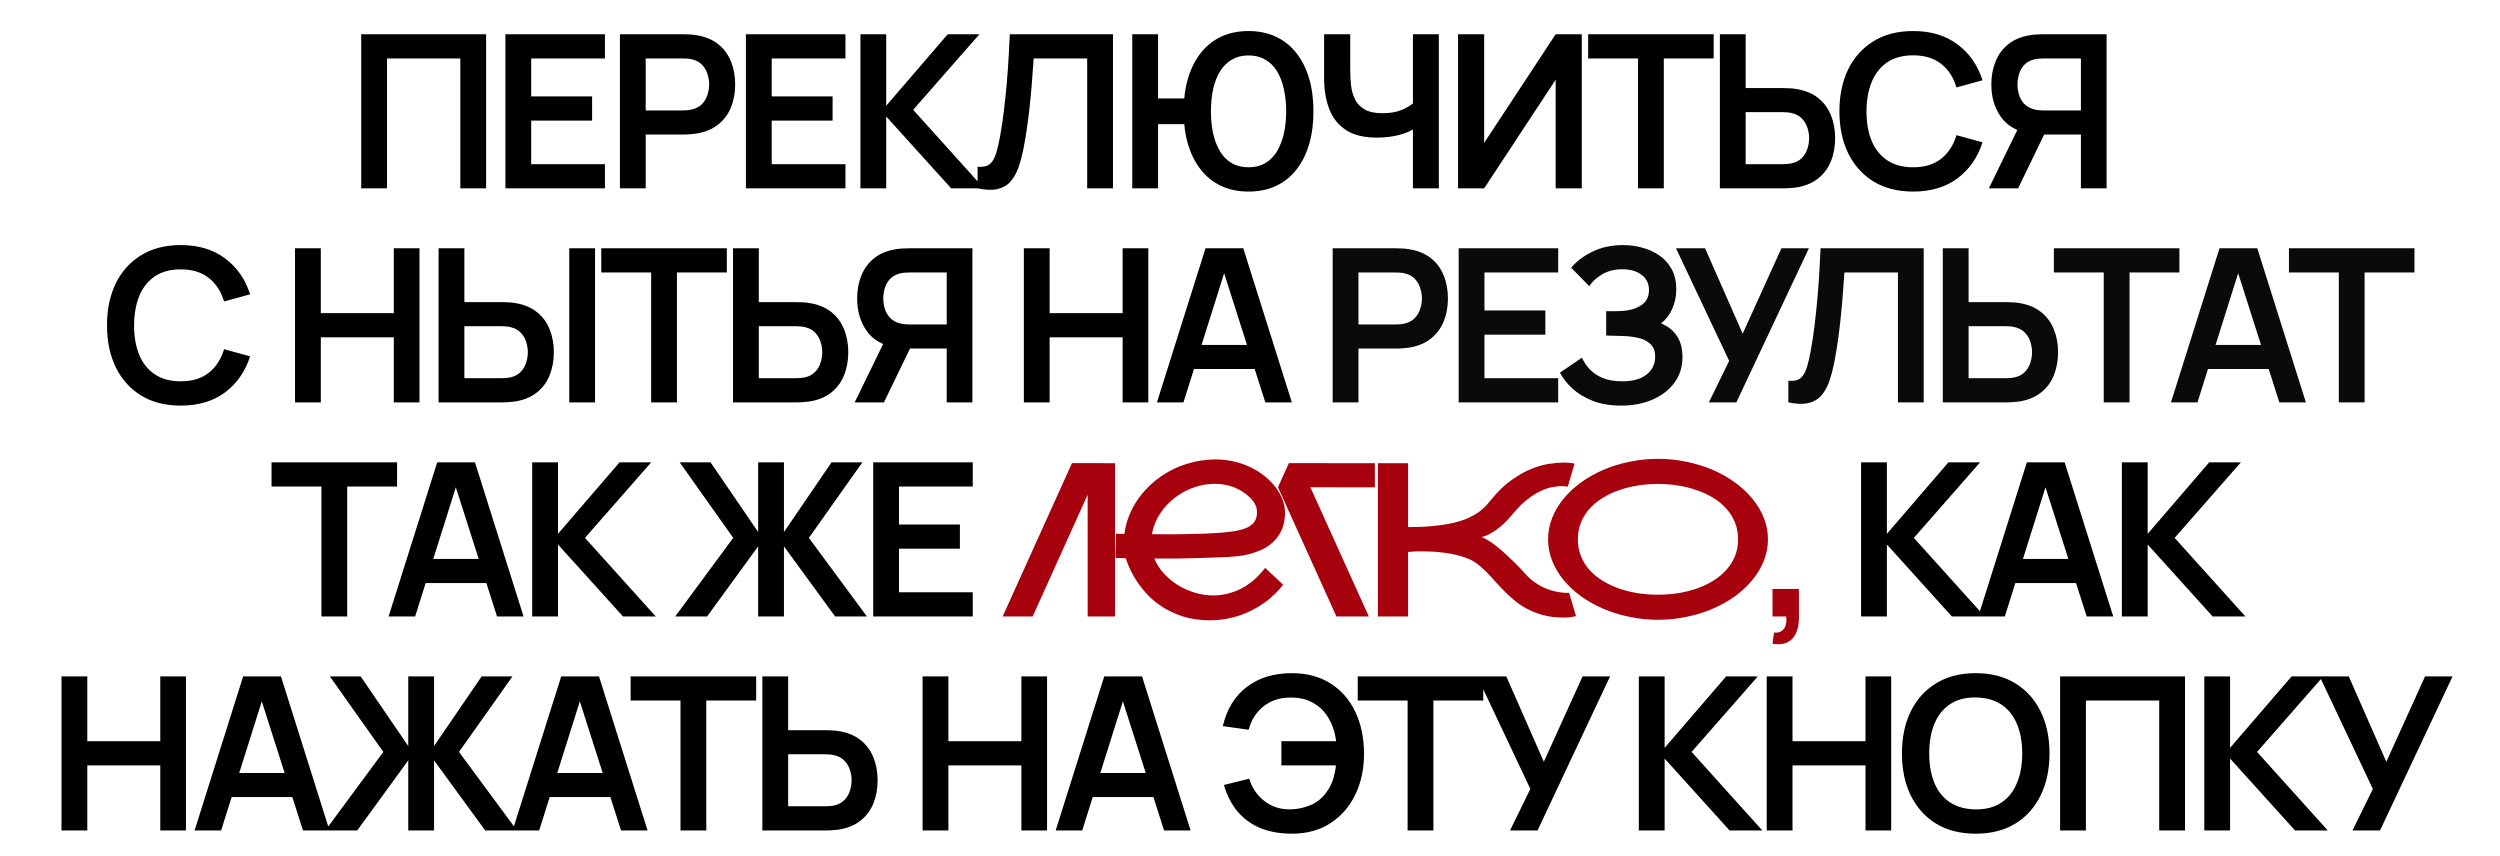 <?xml version="1.0" encoding="UTF-8"?> <svg xmlns="http://www.w3.org/2000/svg" width="292" height="100" viewBox="0 0 292 100" fill="none"><path d="M42.191 22V4H56.778V22H53.766V6.825H45.203V22H42.191ZM59.032 22V4H70.657V6.825H62.044V11.262H69.157V14.088H62.044V19.175H70.657V22H59.032ZM72.406 22V4H79.843C80.018 4 80.243 4.008 80.518 4.025C80.793 4.033 81.047 4.058 81.281 4.1C82.322 4.258 83.181 4.604 83.856 5.138C84.539 5.671 85.043 6.346 85.368 7.162C85.702 7.971 85.868 8.871 85.868 9.863C85.868 10.846 85.702 11.746 85.368 12.562C85.035 13.371 84.527 14.042 83.843 14.575C83.168 15.108 82.314 15.454 81.281 15.613C81.047 15.646 80.789 15.671 80.506 15.688C80.231 15.704 80.01 15.713 79.843 15.713H75.418V22H72.406ZM75.418 12.9H79.718C79.885 12.9 80.072 12.892 80.281 12.875C80.489 12.858 80.681 12.825 80.856 12.775C81.356 12.65 81.747 12.429 82.031 12.113C82.322 11.796 82.527 11.438 82.643 11.037C82.768 10.637 82.831 10.246 82.831 9.863C82.831 9.479 82.768 9.088 82.643 8.688C82.527 8.279 82.322 7.917 82.031 7.6C81.747 7.283 81.356 7.062 80.856 6.938C80.681 6.888 80.489 6.858 80.281 6.85C80.072 6.833 79.885 6.825 79.718 6.825H75.418V12.9ZM87.123 22V4H98.748V6.825H90.135V11.262H97.248V14.088H90.135V19.175H98.748V22H87.123ZM100.497 22V4H103.509V12.35L110.697 4H114.397L106.659 12.825L114.922 22H111.097L103.509 13.6V22H100.497ZM114.183 22V19.475C114.583 19.5 114.921 19.471 115.196 19.387C115.471 19.296 115.7 19.125 115.883 18.875C116.075 18.617 116.241 18.254 116.383 17.788C116.525 17.312 116.662 16.717 116.796 16C116.987 14.975 117.146 13.908 117.271 12.8C117.404 11.683 117.516 10.588 117.608 9.512C117.7 8.429 117.771 7.412 117.821 6.463C117.871 5.513 117.912 4.692 117.946 4H129.996V22H126.983V6.825H120.733C120.691 7.383 120.641 8.058 120.583 8.85C120.533 9.633 120.462 10.483 120.371 11.4C120.287 12.317 120.179 13.267 120.046 14.25C119.921 15.233 119.766 16.2 119.583 17.15C119.416 18.017 119.216 18.796 118.983 19.488C118.75 20.171 118.437 20.738 118.046 21.188C117.662 21.629 117.158 21.925 116.533 22.075C115.916 22.225 115.133 22.2 114.183 22ZM132.25 22V4H135.262V11.5H138.737V14.5H135.262V22H132.25ZM145.825 22.375C144.633 22.375 143.566 22.154 142.625 21.712C141.691 21.271 140.9 20.637 140.25 19.812C139.6 18.988 139.104 18 138.762 16.85C138.42 15.692 138.25 14.408 138.25 13C138.25 11.583 138.42 10.3 138.762 9.15C139.104 8 139.6 7.013 140.25 6.188C140.9 5.362 141.691 4.729 142.625 4.287C143.566 3.846 144.633 3.625 145.825 3.625C147.016 3.625 148.083 3.846 149.025 4.287C149.966 4.729 150.762 5.362 151.412 6.188C152.062 7.013 152.558 8 152.9 9.15C153.241 10.3 153.412 11.583 153.412 13C153.412 14.425 153.241 15.713 152.9 16.863C152.558 18.012 152.062 19 151.412 19.825C150.762 20.65 149.966 21.283 149.025 21.725C148.083 22.158 147.016 22.375 145.825 22.375ZM145.825 19.538C146.575 19.538 147.225 19.379 147.775 19.062C148.325 18.738 148.779 18.283 149.137 17.7C149.495 17.108 149.766 16.417 149.95 15.625C150.133 14.825 150.225 13.95 150.225 13C150.225 12.05 150.133 11.179 149.95 10.387C149.775 9.588 149.508 8.896 149.15 8.312C148.791 7.729 148.333 7.279 147.775 6.963C147.225 6.638 146.575 6.475 145.825 6.475C145.083 6.475 144.437 6.638 143.887 6.963C143.337 7.279 142.879 7.729 142.512 8.312C142.154 8.896 141.883 9.588 141.7 10.387C141.525 11.179 141.437 12.05 141.437 13C141.437 13.95 141.525 14.825 141.7 15.625C141.883 16.417 142.154 17.108 142.512 17.7C142.87 18.283 143.325 18.738 143.875 19.062C144.433 19.379 145.083 19.538 145.825 19.538ZM165.032 22V14L165.519 14.775C165.028 15.183 164.361 15.504 163.519 15.738C162.678 15.963 161.782 16.075 160.832 16.075C159.315 16.075 158.107 15.779 157.207 15.188C156.307 14.596 155.657 13.779 155.257 12.738C154.857 11.696 154.657 10.492 154.657 9.125V4H157.707V8.2C157.707 8.817 157.74 9.425 157.807 10.025C157.882 10.617 158.04 11.154 158.282 11.637C158.532 12.121 158.911 12.508 159.419 12.8C159.928 13.083 160.615 13.225 161.482 13.225C162.448 13.225 163.273 13.062 163.957 12.738C164.64 12.412 165.123 12.067 165.407 11.7L165.032 13.213V4H168.057V22H165.032ZM184.751 22H181.701V9.312L173.351 22H170.301V4H173.351V16.688L181.701 4H184.751V22ZM191.321 22V6.825H185.496V4H200.158V6.825H194.333V22H191.321ZM200.882 22V4H203.894V10.287H208.319C208.486 10.287 208.711 10.296 208.994 10.312C209.278 10.321 209.536 10.346 209.769 10.387C210.803 10.546 211.657 10.892 212.332 11.425C213.015 11.958 213.519 12.633 213.844 13.45C214.178 14.258 214.344 15.154 214.344 16.137C214.344 17.129 214.178 18.033 213.844 18.85C213.519 19.658 213.015 20.329 212.332 20.863C211.657 21.396 210.803 21.742 209.769 21.9C209.536 21.933 209.278 21.958 208.994 21.975C208.719 21.992 208.494 22 208.319 22H200.882ZM203.894 19.175H208.194C208.369 19.175 208.557 19.167 208.757 19.15C208.965 19.133 209.161 19.104 209.344 19.062C209.836 18.938 210.223 18.717 210.507 18.4C210.798 18.083 211.003 17.725 211.119 17.325C211.244 16.917 211.307 16.521 211.307 16.137C211.307 15.754 211.244 15.363 211.119 14.963C211.003 14.562 210.798 14.204 210.507 13.887C210.223 13.571 209.836 13.35 209.344 13.225C209.161 13.175 208.965 13.142 208.757 13.125C208.557 13.108 208.369 13.1 208.194 13.1H203.894V19.175ZM223.456 22.375C221.656 22.375 220.114 21.983 218.831 21.2C217.547 20.408 216.56 19.308 215.868 17.9C215.185 16.492 214.843 14.858 214.843 13C214.843 11.142 215.185 9.508 215.868 8.1C216.56 6.692 217.547 5.596 218.831 4.812C220.114 4.021 221.656 3.625 223.456 3.625C225.531 3.625 227.26 4.146 228.643 5.188C230.027 6.221 230.997 7.617 231.556 9.375L228.518 10.213C228.168 9.037 227.572 8.121 226.731 7.463C225.889 6.796 224.797 6.463 223.456 6.463C222.247 6.463 221.239 6.733 220.431 7.275C219.631 7.817 219.027 8.579 218.618 9.562C218.218 10.537 218.014 11.683 218.006 13C218.006 14.317 218.206 15.467 218.606 16.45C219.014 17.425 219.622 18.183 220.431 18.725C221.239 19.267 222.247 19.538 223.456 19.538C224.797 19.538 225.889 19.204 226.731 18.538C227.572 17.871 228.168 16.954 228.518 15.787L231.556 16.625C230.997 18.383 230.027 19.783 228.643 20.825C227.26 21.858 225.531 22.375 223.456 22.375ZM246.05 22H243.05V15.713H238.4L237.113 15.6C235.579 15.35 234.442 14.7 233.7 13.65C232.959 12.592 232.588 11.329 232.588 9.863C232.588 8.871 232.754 7.971 233.088 7.162C233.421 6.346 233.925 5.671 234.6 5.138C235.275 4.604 236.134 4.258 237.175 4.1C237.417 4.058 237.671 4.033 237.938 4.025C238.213 4.008 238.438 4 238.613 4H246.05V22ZM235.713 22H232.3L236.2 14L239.263 14.675L235.713 22ZM243.05 12.9V6.825H238.738C238.571 6.825 238.384 6.833 238.175 6.85C237.967 6.858 237.775 6.888 237.6 6.938C237.1 7.062 236.704 7.283 236.413 7.6C236.129 7.917 235.929 8.279 235.813 8.688C235.696 9.088 235.638 9.479 235.638 9.863C235.638 10.246 235.696 10.637 235.813 11.037C235.929 11.438 236.129 11.796 236.413 12.113C236.704 12.429 237.1 12.65 237.6 12.775C237.775 12.825 237.967 12.858 238.175 12.875C238.384 12.892 238.571 12.9 238.738 12.9H243.05ZM21.11 47.375C19.31 47.375 17.768 46.983 16.485 46.2C15.201 45.408 14.214 44.308 13.522 42.9C12.839 41.492 12.497 39.858 12.497 38C12.497 36.142 12.839 34.508 13.522 33.1C14.214 31.692 15.201 30.596 16.485 29.812C17.768 29.021 19.31 28.625 21.11 28.625C23.185 28.625 24.914 29.146 26.297 30.188C27.68 31.221 28.651 32.617 29.21 34.375L26.172 35.212C25.822 34.038 25.226 33.121 24.385 32.462C23.543 31.796 22.451 31.462 21.11 31.462C19.901 31.462 18.893 31.733 18.085 32.275C17.285 32.817 16.68 33.579 16.272 34.562C15.872 35.538 15.668 36.683 15.66 38C15.66 39.317 15.86 40.467 16.26 41.45C16.668 42.425 17.276 43.183 18.085 43.725C18.893 44.267 19.901 44.538 21.11 44.538C22.451 44.538 23.543 44.204 24.385 43.538C25.226 42.871 25.822 41.954 26.172 40.788L29.21 41.625C28.651 43.383 27.68 44.783 26.297 45.825C24.914 46.858 23.185 47.375 21.11 47.375ZM34.459 47V29H37.471V36.575H45.996V29H48.996V47H45.996V39.4H37.471V47H34.459ZM51.226 47V29H54.239V35.288H58.663C58.83 35.288 59.055 35.296 59.339 35.312C59.622 35.321 59.88 35.346 60.114 35.388C61.147 35.546 62.001 35.892 62.676 36.425C63.359 36.958 63.864 37.633 64.189 38.45C64.522 39.258 64.689 40.154 64.689 41.138C64.689 42.129 64.522 43.033 64.189 43.85C63.864 44.658 63.359 45.329 62.676 45.862C62.001 46.396 61.147 46.742 60.114 46.9C59.88 46.933 59.622 46.958 59.339 46.975C59.063 46.992 58.839 47 58.663 47H51.226ZM54.239 44.175H58.538C58.714 44.175 58.901 44.167 59.101 44.15C59.309 44.133 59.505 44.104 59.688 44.062C60.18 43.938 60.568 43.717 60.851 43.4C61.143 43.083 61.347 42.725 61.464 42.325C61.589 41.917 61.651 41.521 61.651 41.138C61.651 40.754 61.589 40.362 61.464 39.962C61.347 39.562 61.143 39.204 60.851 38.888C60.568 38.571 60.18 38.35 59.688 38.225C59.505 38.175 59.309 38.142 59.101 38.125C58.901 38.108 58.714 38.1 58.538 38.1H54.239V44.175ZM66.489 47V29H69.501V47H66.489ZM76.055 47V31.825H70.23V29H84.892V31.825H79.067V47H76.055ZM85.616 47V29H88.628V35.288H93.053C93.22 35.288 93.445 35.296 93.728 35.312C94.011 35.321 94.27 35.346 94.503 35.388C95.537 35.546 96.391 35.892 97.066 36.425C97.749 36.958 98.253 37.633 98.578 38.45C98.912 39.258 99.078 40.154 99.078 41.138C99.078 42.129 98.912 43.033 98.578 43.85C98.253 44.658 97.749 45.329 97.066 45.862C96.391 46.396 95.537 46.742 94.503 46.9C94.27 46.933 94.011 46.958 93.728 46.975C93.453 46.992 93.228 47 93.053 47H85.616ZM88.628 44.175H92.928C93.103 44.175 93.291 44.167 93.491 44.15C93.699 44.133 93.895 44.104 94.078 44.062C94.57 43.938 94.957 43.717 95.241 43.4C95.532 43.083 95.737 42.725 95.853 42.325C95.978 41.917 96.041 41.521 96.041 41.138C96.041 40.754 95.978 40.362 95.853 39.962C95.737 39.562 95.532 39.204 95.241 38.888C94.957 38.571 94.57 38.35 94.078 38.225C93.895 38.175 93.699 38.142 93.491 38.125C93.291 38.108 93.103 38.1 92.928 38.1H88.628V44.175ZM113.577 47H110.577V40.712H105.927L104.64 40.6C103.106 40.35 101.969 39.7 101.227 38.65C100.485 37.592 100.115 36.329 100.115 34.862C100.115 33.871 100.281 32.971 100.615 32.163C100.948 31.346 101.452 30.671 102.127 30.137C102.802 29.604 103.66 29.258 104.702 29.1C104.944 29.058 105.198 29.033 105.465 29.025C105.74 29.008 105.965 29 106.14 29H113.577V47ZM103.24 47H99.827L103.727 39L106.79 39.675L103.24 47ZM110.577 37.9V31.825H106.265C106.098 31.825 105.91 31.833 105.702 31.85C105.494 31.858 105.302 31.887 105.127 31.938C104.627 32.062 104.231 32.283 103.94 32.6C103.656 32.917 103.456 33.279 103.34 33.688C103.223 34.087 103.165 34.479 103.165 34.862C103.165 35.246 103.223 35.638 103.34 36.038C103.456 36.438 103.656 36.796 103.94 37.112C104.231 37.429 104.627 37.65 105.127 37.775C105.302 37.825 105.494 37.858 105.702 37.875C105.91 37.892 106.098 37.9 106.265 37.9H110.577ZM119.586 47V29H122.598V36.575H131.123V29H134.123V47H131.123V39.4H122.598V47H119.586ZM135.128 47L140.803 29H145.215L150.89 47H147.79L142.64 30.85H143.315L138.228 47H135.128ZM138.29 43.1V40.288H147.74V43.1H138.29ZM37.541 72V56.825H31.716V54H46.379V56.825H40.554V72H37.541ZM45.389 72L51.064 54H55.477L61.152 72H58.052L52.902 55.85H53.577L48.489 72H45.389ZM48.552 68.1V65.287H58.002V68.1H48.552ZM62.162 72V54H65.174V62.35L72.362 54H76.062L68.324 62.825L76.587 72H72.762L65.174 63.6V72H62.162ZM78.865 72L85.64 62.825L79.39 54H82.99L88.552 62.138V54H91.565V62.138L97.127 54H100.727L94.477 62.825L101.252 72H97.54L91.565 63.812V72H88.552V63.812L82.59 72H78.865ZM101.991 72V54H113.616V56.825H105.003V61.263H112.116V64.088H105.003V69.175H113.616V72H101.991ZM217.376 72V54H220.389V62.35L227.576 54H231.276L223.539 62.825L231.801 72H227.976L220.389 63.6V72H217.376ZM231.063 72L236.738 54H241.15L246.825 72H243.725L238.575 55.85H239.25L234.163 72H231.063ZM234.225 68.1V65.287H243.675V68.1H234.225ZM247.835 72V54H250.848V62.35L258.035 54H261.735L253.998 62.825L262.26 72H258.435L250.848 63.6V72H247.835ZM7.184 97V79H10.196V86.575H18.721V79H21.721V97H18.721V89.4H10.196V97H7.184ZM22.726 97L28.401 79H32.813L38.488 97H35.388L30.238 80.85H30.913L25.826 97H22.726ZM25.888 93.1V90.287H35.338V93.1H25.888ZM37.998 97L44.773 87.825L38.523 79H42.123L47.685 87.138V79H50.698V87.138L56.261 79H59.861L53.611 87.825L60.386 97H56.673L50.698 88.812V97H47.685V88.812L41.723 97H37.998ZM59.874 97L65.549 79H69.962L75.636 97H72.537L67.386 80.85H68.061L62.974 97H59.874ZM63.036 93.1V90.287H72.487V93.1H63.036ZM79.482 97V81.825H73.657V79H88.32V81.825H82.495V97H79.482ZM89.043 97V79H92.056V85.287H96.481C96.647 85.287 96.873 85.296 97.156 85.312C97.439 85.321 97.698 85.346 97.931 85.388C98.964 85.546 99.818 85.892 100.493 86.425C101.177 86.958 101.681 87.633 102.006 88.45C102.339 89.258 102.506 90.154 102.506 91.138C102.506 92.129 102.339 93.033 102.006 93.85C101.681 94.658 101.177 95.329 100.493 95.862C99.818 96.396 98.964 96.742 97.931 96.9C97.698 96.933 97.439 96.958 97.156 96.975C96.881 96.992 96.656 97 96.481 97H89.043ZM92.056 94.175H96.356C96.531 94.175 96.718 94.167 96.918 94.15C97.127 94.133 97.323 94.104 97.506 94.062C97.998 93.938 98.385 93.717 98.668 93.4C98.96 93.083 99.164 92.725 99.281 92.325C99.406 91.917 99.468 91.521 99.468 91.138C99.468 90.754 99.406 90.362 99.281 89.963C99.164 89.562 98.96 89.204 98.668 88.888C98.385 88.571 97.998 88.35 97.506 88.225C97.323 88.175 97.127 88.142 96.918 88.125C96.718 88.108 96.531 88.1 96.356 88.1H92.056V94.175ZM107.76 97V79H110.772V86.575H119.297V79H122.297V97H119.297V89.4H110.772V97H107.76ZM123.302 97L128.977 79H133.389L139.064 97H135.964L130.814 80.85H131.489L126.402 97H123.302ZM126.464 93.1V90.287H135.914V93.1H126.464ZM150.892 97.375C149.55 97.375 148.35 97.167 147.292 96.75C146.233 96.325 145.337 95.692 144.604 94.85C143.871 94 143.321 92.946 142.954 91.688L145.904 90.95C146.237 92.017 146.825 92.883 147.667 93.55C148.508 94.217 149.521 94.546 150.704 94.537C151.529 94.521 152.308 94.358 153.042 94.05C153.783 93.742 154.387 93.267 154.854 92.625C155.229 92.15 155.504 91.642 155.679 91.1C155.854 90.55 155.975 89.983 156.042 89.4H149.667V86.575H156.067C155.933 85.558 155.642 84.667 155.192 83.9C154.742 83.125 154.137 82.525 153.379 82.1C152.629 81.667 151.737 81.458 150.704 81.475C149.471 81.483 148.429 81.825 147.579 82.5C146.729 83.175 146.15 84.088 145.842 85.237L142.829 84.812C143.279 82.846 144.204 81.325 145.604 80.25C147.004 79.167 148.767 78.625 150.892 78.625C152.633 78.625 154.129 79.021 155.379 79.812C156.637 80.596 157.604 81.692 158.279 83.1C158.962 84.508 159.308 86.142 159.317 88C159.325 89.75 158.996 91.333 158.329 92.75C157.662 94.167 156.696 95.292 155.429 96.125C154.171 96.958 152.658 97.375 150.892 97.375ZM164.409 97V81.825H158.584V79H173.246V81.825H167.421V97H164.409ZM176.37 97L178.745 92.15L172.533 79H175.933L180.32 88.975L184.845 79H188.058L179.583 97H176.37ZM191.417 97V79H194.429V87.35L201.617 79H205.317L197.579 87.825L205.842 97H202.017L194.429 88.6V97H191.417ZM206.354 97V79H209.366V86.575H217.891V79H220.891V97H217.891V89.4H209.366V97H206.354ZM230.758 97.375C228.958 97.375 227.416 96.983 226.133 96.2C224.85 95.408 223.862 94.308 223.171 92.9C222.487 91.492 222.146 89.858 222.146 88C222.146 86.142 222.487 84.508 223.171 83.1C223.862 81.692 224.85 80.596 226.133 79.812C227.416 79.021 228.958 78.625 230.758 78.625C232.558 78.625 234.1 79.021 235.383 79.812C236.675 80.596 237.662 81.692 238.346 83.1C239.037 84.508 239.383 86.142 239.383 88C239.383 89.858 239.037 91.492 238.346 92.9C237.662 94.308 236.675 95.408 235.383 96.2C234.1 96.983 232.558 97.375 230.758 97.375ZM230.758 94.537C231.966 94.546 232.971 94.279 233.771 93.737C234.579 93.196 235.183 92.433 235.583 91.45C235.991 90.467 236.196 89.317 236.196 88C236.196 86.683 235.991 85.542 235.583 84.575C235.183 83.6 234.579 82.842 233.771 82.3C232.971 81.758 231.966 81.479 230.758 81.463C229.55 81.454 228.546 81.721 227.746 82.263C226.946 82.804 226.341 83.567 225.933 84.55C225.533 85.533 225.333 86.683 225.333 88C225.333 89.317 225.533 90.463 225.933 91.438C226.333 92.404 226.933 93.158 227.733 93.7C228.541 94.242 229.55 94.521 230.758 94.537ZM240.621 97V79H255.209V97H252.196V81.825H243.634V97H240.621ZM257.462 97V79H260.474V87.35L267.662 79H271.362L263.624 87.825L271.887 97H268.062L260.474 88.6V97H257.462ZM274.773 97L277.148 92.15L270.936 79H274.336L278.723 88.975L283.248 79H286.461L277.986 97H274.773Z" fill="black"></path><path d="M155.655 47V29H163.093C163.268 29 163.493 29.008 163.768 29.025C164.043 29.033 164.297 29.058 164.53 29.1C165.572 29.258 166.43 29.604 167.105 30.137C167.789 30.671 168.293 31.346 168.618 32.163C168.951 32.971 169.118 33.871 169.118 34.862C169.118 35.846 168.951 36.746 168.618 37.562C168.284 38.371 167.776 39.042 167.093 39.575C166.418 40.108 165.564 40.454 164.53 40.612C164.297 40.646 164.039 40.671 163.755 40.688C163.48 40.704 163.259 40.712 163.093 40.712H158.668V47H155.655ZM158.668 37.9H162.968C163.134 37.9 163.322 37.892 163.53 37.875C163.739 37.858 163.93 37.825 164.105 37.775C164.605 37.65 164.997 37.429 165.28 37.112C165.572 36.796 165.776 36.438 165.893 36.038C166.018 35.638 166.08 35.246 166.08 34.862C166.08 34.479 166.018 34.087 165.893 33.688C165.776 33.279 165.572 32.917 165.28 32.6C164.997 32.283 164.605 32.062 164.105 31.938C163.93 31.887 163.739 31.858 163.53 31.85C163.322 31.833 163.134 31.825 162.968 31.825H158.668V37.9ZM170.372 47V29H181.997V31.825H173.385V36.263H180.497V39.087H173.385V44.175H181.997V47H170.372ZM189.364 47.375C188.098 47.375 186.989 47.192 186.039 46.825C185.098 46.45 184.306 45.971 183.664 45.388C183.031 44.796 182.543 44.175 182.202 43.525L184.777 41.775C184.977 42.233 185.268 42.675 185.652 43.1C186.035 43.517 186.539 43.862 187.164 44.138C187.789 44.404 188.564 44.538 189.489 44.538C190.381 44.538 191.11 44.404 191.677 44.138C192.243 43.871 192.66 43.521 192.927 43.087C193.193 42.654 193.327 42.183 193.327 41.675C193.327 41.042 193.152 40.554 192.802 40.212C192.452 39.862 191.993 39.621 191.427 39.487C190.86 39.346 190.256 39.267 189.614 39.25C189.031 39.233 188.61 39.221 188.352 39.212C188.093 39.204 187.923 39.2 187.839 39.2C187.756 39.2 187.677 39.2 187.602 39.2V36.35C187.693 36.35 187.848 36.35 188.064 36.35C188.289 36.35 188.518 36.35 188.752 36.35C188.993 36.342 189.189 36.333 189.339 36.325C190.289 36.283 191.068 36.062 191.677 35.663C192.293 35.263 192.602 34.671 192.602 33.888C192.602 33.129 192.314 32.533 191.739 32.1C191.173 31.667 190.418 31.45 189.477 31.45C188.593 31.45 187.814 31.646 187.139 32.038C186.473 32.429 185.968 32.892 185.627 33.425L183.514 31.275C184.123 30.533 184.948 29.908 185.989 29.4C187.039 28.883 188.231 28.625 189.564 28.625C190.348 28.625 191.11 28.729 191.852 28.938C192.593 29.137 193.26 29.446 193.852 29.863C194.443 30.279 194.914 30.812 195.264 31.462C195.614 32.112 195.789 32.888 195.789 33.788C195.789 34.612 195.631 35.375 195.314 36.075C195.006 36.767 194.573 37.333 194.014 37.775C194.806 38.092 195.418 38.575 195.852 39.225C196.293 39.875 196.514 40.696 196.514 41.688C196.514 42.854 196.198 43.862 195.564 44.712C194.931 45.562 194.073 46.221 192.989 46.688C191.914 47.146 190.706 47.375 189.364 47.375ZM199.593 47L201.968 42.15L195.755 29H199.155L203.543 38.975L208.068 29H211.28L202.805 47H199.593ZM208.878 47V44.475C209.278 44.5 209.615 44.471 209.89 44.388C210.165 44.296 210.395 44.125 210.578 43.875C210.77 43.617 210.936 43.254 211.078 42.788C211.22 42.312 211.357 41.717 211.49 41C211.682 39.975 211.84 38.908 211.965 37.8C212.099 36.683 212.211 35.587 212.303 34.513C212.395 33.429 212.465 32.413 212.515 31.462C212.565 30.512 212.607 29.692 212.64 29H224.69V47H221.678V31.825H215.428C215.386 32.383 215.336 33.058 215.278 33.85C215.228 34.633 215.157 35.483 215.065 36.4C214.982 37.317 214.874 38.267 214.74 39.25C214.615 40.233 214.461 41.2 214.278 42.15C214.111 43.017 213.911 43.796 213.678 44.487C213.445 45.171 213.132 45.737 212.74 46.188C212.357 46.629 211.853 46.925 211.228 47.075C210.611 47.225 209.828 47.2 208.878 47ZM226.919 47V29H229.932V35.288H234.357C234.524 35.288 234.749 35.296 235.032 35.312C235.315 35.321 235.574 35.346 235.807 35.388C236.84 35.546 237.694 35.892 238.369 36.425C239.053 36.958 239.557 37.633 239.882 38.45C240.215 39.258 240.382 40.154 240.382 41.138C240.382 42.129 240.215 43.033 239.882 43.85C239.557 44.658 239.053 45.329 238.369 45.862C237.694 46.396 236.84 46.742 235.807 46.9C235.574 46.933 235.315 46.958 235.032 46.975C234.757 46.992 234.532 47 234.357 47H226.919ZM229.932 44.175H234.232C234.407 44.175 234.594 44.167 234.794 44.15C235.003 44.133 235.199 44.104 235.382 44.062C235.874 43.938 236.261 43.717 236.544 43.4C236.836 43.083 237.04 42.725 237.157 42.325C237.282 41.917 237.344 41.521 237.344 41.138C237.344 40.754 237.282 40.362 237.157 39.962C237.04 39.562 236.836 39.204 236.544 38.888C236.261 38.571 235.874 38.35 235.382 38.225C235.199 38.175 235.003 38.142 234.794 38.125C234.594 38.108 234.407 38.1 234.232 38.1H229.932V44.175ZM245.718 47V31.825H239.893V29H254.555V31.825H248.73V47H245.718ZM253.565 47L259.24 29H263.653L269.328 47H266.228L261.078 30.85H261.753L256.665 47H253.565ZM256.728 43.1V40.288H266.178V43.1H256.728ZM273.174 47V31.825H267.349V29H282.011V31.825H276.186V47H273.174Z" fill="#0A0A0A"></path><path d="M130.236 54.105V72H127.038V57.779L120.617 72H117.113L125.207 54.092H128.71V54.105H130.236ZM149.872 68.301C149.286 69.042 148.643 69.677 147.943 70.206C147.252 70.726 146.535 71.154 145.795 71.487C145.054 71.821 144.306 72.065 143.549 72.22C142.792 72.374 142.06 72.452 141.352 72.452C140.147 72.452 139.073 72.297 138.129 71.988C137.185 71.678 136.355 71.284 135.639 70.804C134.923 70.324 134.312 69.795 133.808 69.217C133.303 68.639 132.888 68.082 132.562 67.544C132.237 66.999 131.989 66.515 131.818 66.092C131.647 65.669 131.541 65.372 131.5 65.201C131.061 65.192 130.76 65.189 130.597 65.189C130.434 65.18 130.329 65.172 130.28 65.164L130.353 62.332C130.361 62.332 130.377 62.332 130.402 62.332C130.434 62.332 130.483 62.336 130.548 62.344C130.622 62.344 130.719 62.348 130.841 62.356C130.972 62.356 131.134 62.356 131.33 62.356C131.419 61.64 131.602 60.932 131.879 60.232C132.156 59.533 132.518 58.865 132.965 58.23C133.421 57.596 133.954 57.006 134.564 56.46C135.175 55.915 135.85 55.439 136.591 55.032C137.331 54.625 138.133 54.304 138.996 54.068C139.858 53.824 140.77 53.69 141.73 53.665C141.836 53.665 141.942 53.665 142.047 53.665C142.739 53.665 143.423 53.742 144.098 53.897C144.774 54.044 145.421 54.267 146.039 54.568C146.658 54.861 147.215 55.211 147.711 55.618C148.216 56.017 148.643 56.448 148.993 56.912C149.343 57.376 149.612 57.86 149.799 58.365C149.994 58.861 150.092 59.349 150.092 59.83C150.092 60.619 149.966 61.298 149.713 61.868C149.461 62.43 149.132 62.902 148.725 63.284C148.326 63.667 147.874 63.972 147.37 64.2C146.865 64.428 146.356 64.607 145.844 64.737C145.339 64.859 144.859 64.94 144.403 64.981C143.948 65.022 143.565 65.05 143.256 65.066L142.938 65.079C142.442 65.095 141.868 65.115 141.217 65.14C140.574 65.156 139.895 65.176 139.179 65.201C138.463 65.217 137.824 65.229 137.262 65.237C136.709 65.237 136.253 65.237 135.895 65.237C135.537 65.237 135.183 65.237 134.833 65.237C135.093 65.888 135.468 66.478 135.956 67.007C136.452 67.536 137.01 67.992 137.628 68.374C138.255 68.749 138.918 69.038 139.618 69.241C140.318 69.445 141.01 69.546 141.693 69.546C142.222 69.546 142.751 69.485 143.28 69.363C143.817 69.241 144.346 69.054 144.867 68.802C145.388 68.541 145.893 68.208 146.381 67.801C146.869 67.386 147.333 66.893 147.772 66.324L149.872 68.301ZM146.027 58.145C145.441 57.575 144.794 57.16 144.086 56.9C143.386 56.639 142.654 56.509 141.889 56.509C141.067 56.509 140.249 56.652 139.435 56.937C138.629 57.221 137.889 57.624 137.213 58.145C136.546 58.658 135.972 59.276 135.492 60.001C135.02 60.717 134.703 61.514 134.54 62.393C135.004 62.401 135.468 62.405 135.932 62.405C136.168 62.405 136.518 62.405 136.981 62.405C137.453 62.397 138.023 62.389 138.69 62.381C139.366 62.365 140.005 62.348 140.607 62.332C141.209 62.308 141.754 62.279 142.243 62.247L142.426 62.234C143.248 62.177 143.939 62.092 144.501 61.978C145.062 61.864 145.514 61.714 145.856 61.526C146.198 61.331 146.442 61.095 146.588 60.818C146.743 60.533 146.82 60.204 146.82 59.83C146.82 59.227 146.556 58.666 146.027 58.145ZM160.585 56.924L153.053 56.912L159.877 72H156.093L149.269 56.912L150.539 54.092L160.585 54.105V56.924ZM178.073 66.934C178.341 67.243 178.618 67.516 178.903 67.752C179.196 67.98 179.489 68.179 179.782 68.35C180.075 68.521 180.364 68.663 180.648 68.777C180.933 68.883 181.206 68.969 181.466 69.034C182.044 69.18 182.618 69.253 183.188 69.253C183.212 69.253 183.24 69.253 183.273 69.253L184.079 71.963C184.046 71.972 183.9 72 183.639 72.049C183.387 72.106 183.045 72.134 182.614 72.134C181.816 72.134 181.088 72.053 180.429 71.89C179.77 71.727 179.167 71.512 178.622 71.243C178.077 70.975 177.576 70.665 177.121 70.315C176.673 69.957 176.25 69.583 175.851 69.192C175.46 68.802 175.09 68.411 174.74 68.02C174.39 67.622 174.044 67.247 173.703 66.897C173.361 66.547 173.011 66.23 172.653 65.945C172.303 65.66 171.929 65.437 171.53 65.274C171.082 65.087 170.618 64.936 170.138 64.822C169.666 64.708 169.198 64.623 168.734 64.566C168.271 64.501 167.819 64.456 167.379 64.432C166.948 64.407 166.553 64.395 166.195 64.395C165.666 64.395 165.247 64.407 164.938 64.432C164.759 64.44 164.6 64.452 164.462 64.468V72H160.934V54.105H164.462V61.563C165.658 61.563 166.704 61.514 167.599 61.416C168.494 61.319 169.271 61.189 169.931 61.026C170.59 60.863 171.147 60.672 171.603 60.452C172.067 60.232 172.458 60.005 172.775 59.769C173.1 59.524 173.377 59.276 173.605 59.024C173.833 58.772 174.04 58.528 174.228 58.291C174.984 57.364 175.757 56.623 176.547 56.07C177.336 55.508 178.101 55.077 178.842 54.776C179.582 54.475 180.274 54.275 180.917 54.178C181.568 54.08 182.125 54.031 182.589 54.031C182.98 54.031 183.289 54.047 183.517 54.08C183.753 54.113 183.883 54.133 183.908 54.141L183.114 56.851C183.057 56.835 182.992 56.823 182.919 56.815C182.789 56.79 182.606 56.778 182.37 56.778C182.093 56.778 181.751 56.815 181.344 56.888C180.945 56.953 180.502 57.099 180.014 57.327C179.525 57.547 179.009 57.864 178.463 58.279C177.918 58.686 177.365 59.231 176.803 59.915C176.592 60.167 176.347 60.44 176.071 60.733C175.802 61.018 175.509 61.294 175.192 61.563C174.875 61.823 174.533 62.059 174.167 62.271C173.808 62.483 173.434 62.637 173.043 62.735C173.304 62.816 173.597 62.963 173.922 63.174C174.248 63.386 174.582 63.63 174.923 63.907C175.265 64.175 175.603 64.468 175.937 64.786C176.278 65.095 176.592 65.392 176.876 65.677C177.161 65.954 177.41 66.206 177.621 66.434C177.833 66.662 177.983 66.828 178.073 66.934ZM193.656 53.592C194.796 53.592 195.902 53.706 196.977 53.934C198.059 54.153 199.076 54.467 200.028 54.873C200.98 55.28 201.851 55.773 202.641 56.351C203.43 56.92 204.11 57.555 204.679 58.255C205.257 58.947 205.705 59.695 206.022 60.501C206.339 61.298 206.498 62.129 206.498 62.991C206.498 63.854 206.339 64.688 206.022 65.494C205.705 66.291 205.257 67.04 204.679 67.74C204.11 68.431 203.43 69.066 202.641 69.644C201.851 70.214 200.98 70.702 200.028 71.109C199.076 71.516 198.059 71.829 196.977 72.049C195.902 72.277 194.796 72.391 193.656 72.391C192.517 72.391 191.406 72.277 190.324 72.049C189.25 71.829 188.236 71.516 187.284 71.109C186.332 70.702 185.457 70.214 184.66 69.644C183.87 69.066 183.191 68.431 182.621 67.74C182.051 67.04 181.608 66.291 181.291 65.494C180.973 64.688 180.814 63.854 180.814 62.991C180.814 62.129 180.973 61.298 181.291 60.501C181.608 59.695 182.051 58.947 182.621 58.255C183.191 57.555 183.87 56.92 184.66 56.351C185.457 55.773 186.332 55.28 187.284 54.873C188.236 54.467 189.25 54.153 190.324 53.934C191.406 53.706 192.517 53.592 193.656 53.592ZM184.293 62.991C184.293 63.707 184.416 64.367 184.66 64.969C184.904 65.571 185.242 66.112 185.673 66.592C186.112 67.072 186.625 67.492 187.211 67.85C187.805 68.208 188.448 68.509 189.14 68.753C189.831 68.989 190.56 69.168 191.325 69.29C192.09 69.404 192.863 69.461 193.644 69.461C194.425 69.461 195.198 69.404 195.963 69.29C196.728 69.168 197.457 68.989 198.148 68.753C198.848 68.509 199.491 68.208 200.077 67.85C200.671 67.483 201.184 67.06 201.615 66.58C202.055 66.1 202.396 65.563 202.641 64.969C202.885 64.367 203.007 63.707 203.007 62.991C203.007 62.267 202.885 61.608 202.641 61.014C202.396 60.411 202.055 59.87 201.615 59.39C201.184 58.91 200.671 58.491 200.077 58.133C199.491 57.775 198.848 57.478 198.148 57.242C197.457 56.998 196.728 56.819 195.963 56.705C195.198 56.583 194.425 56.522 193.644 56.522C192.863 56.522 192.09 56.583 191.325 56.705C190.56 56.819 189.831 56.998 189.14 57.242C188.448 57.478 187.805 57.779 187.211 58.145C186.625 58.503 186.112 58.922 185.673 59.402C185.242 59.883 184.904 60.424 184.66 61.026C184.416 61.62 184.293 62.275 184.293 62.991ZM207.029 75.188L207.204 73.888C207.587 73.921 207.891 73.854 208.116 73.688C208.341 73.529 208.491 73.3 208.566 73C208.65 72.708 208.67 72.375 208.629 72H207.029V68.787H210.116V72.125C210.116 73.217 209.858 74.042 209.341 74.6C208.825 75.158 208.054 75.354 207.029 75.188Z" fill="#A7010E"></path></svg> 